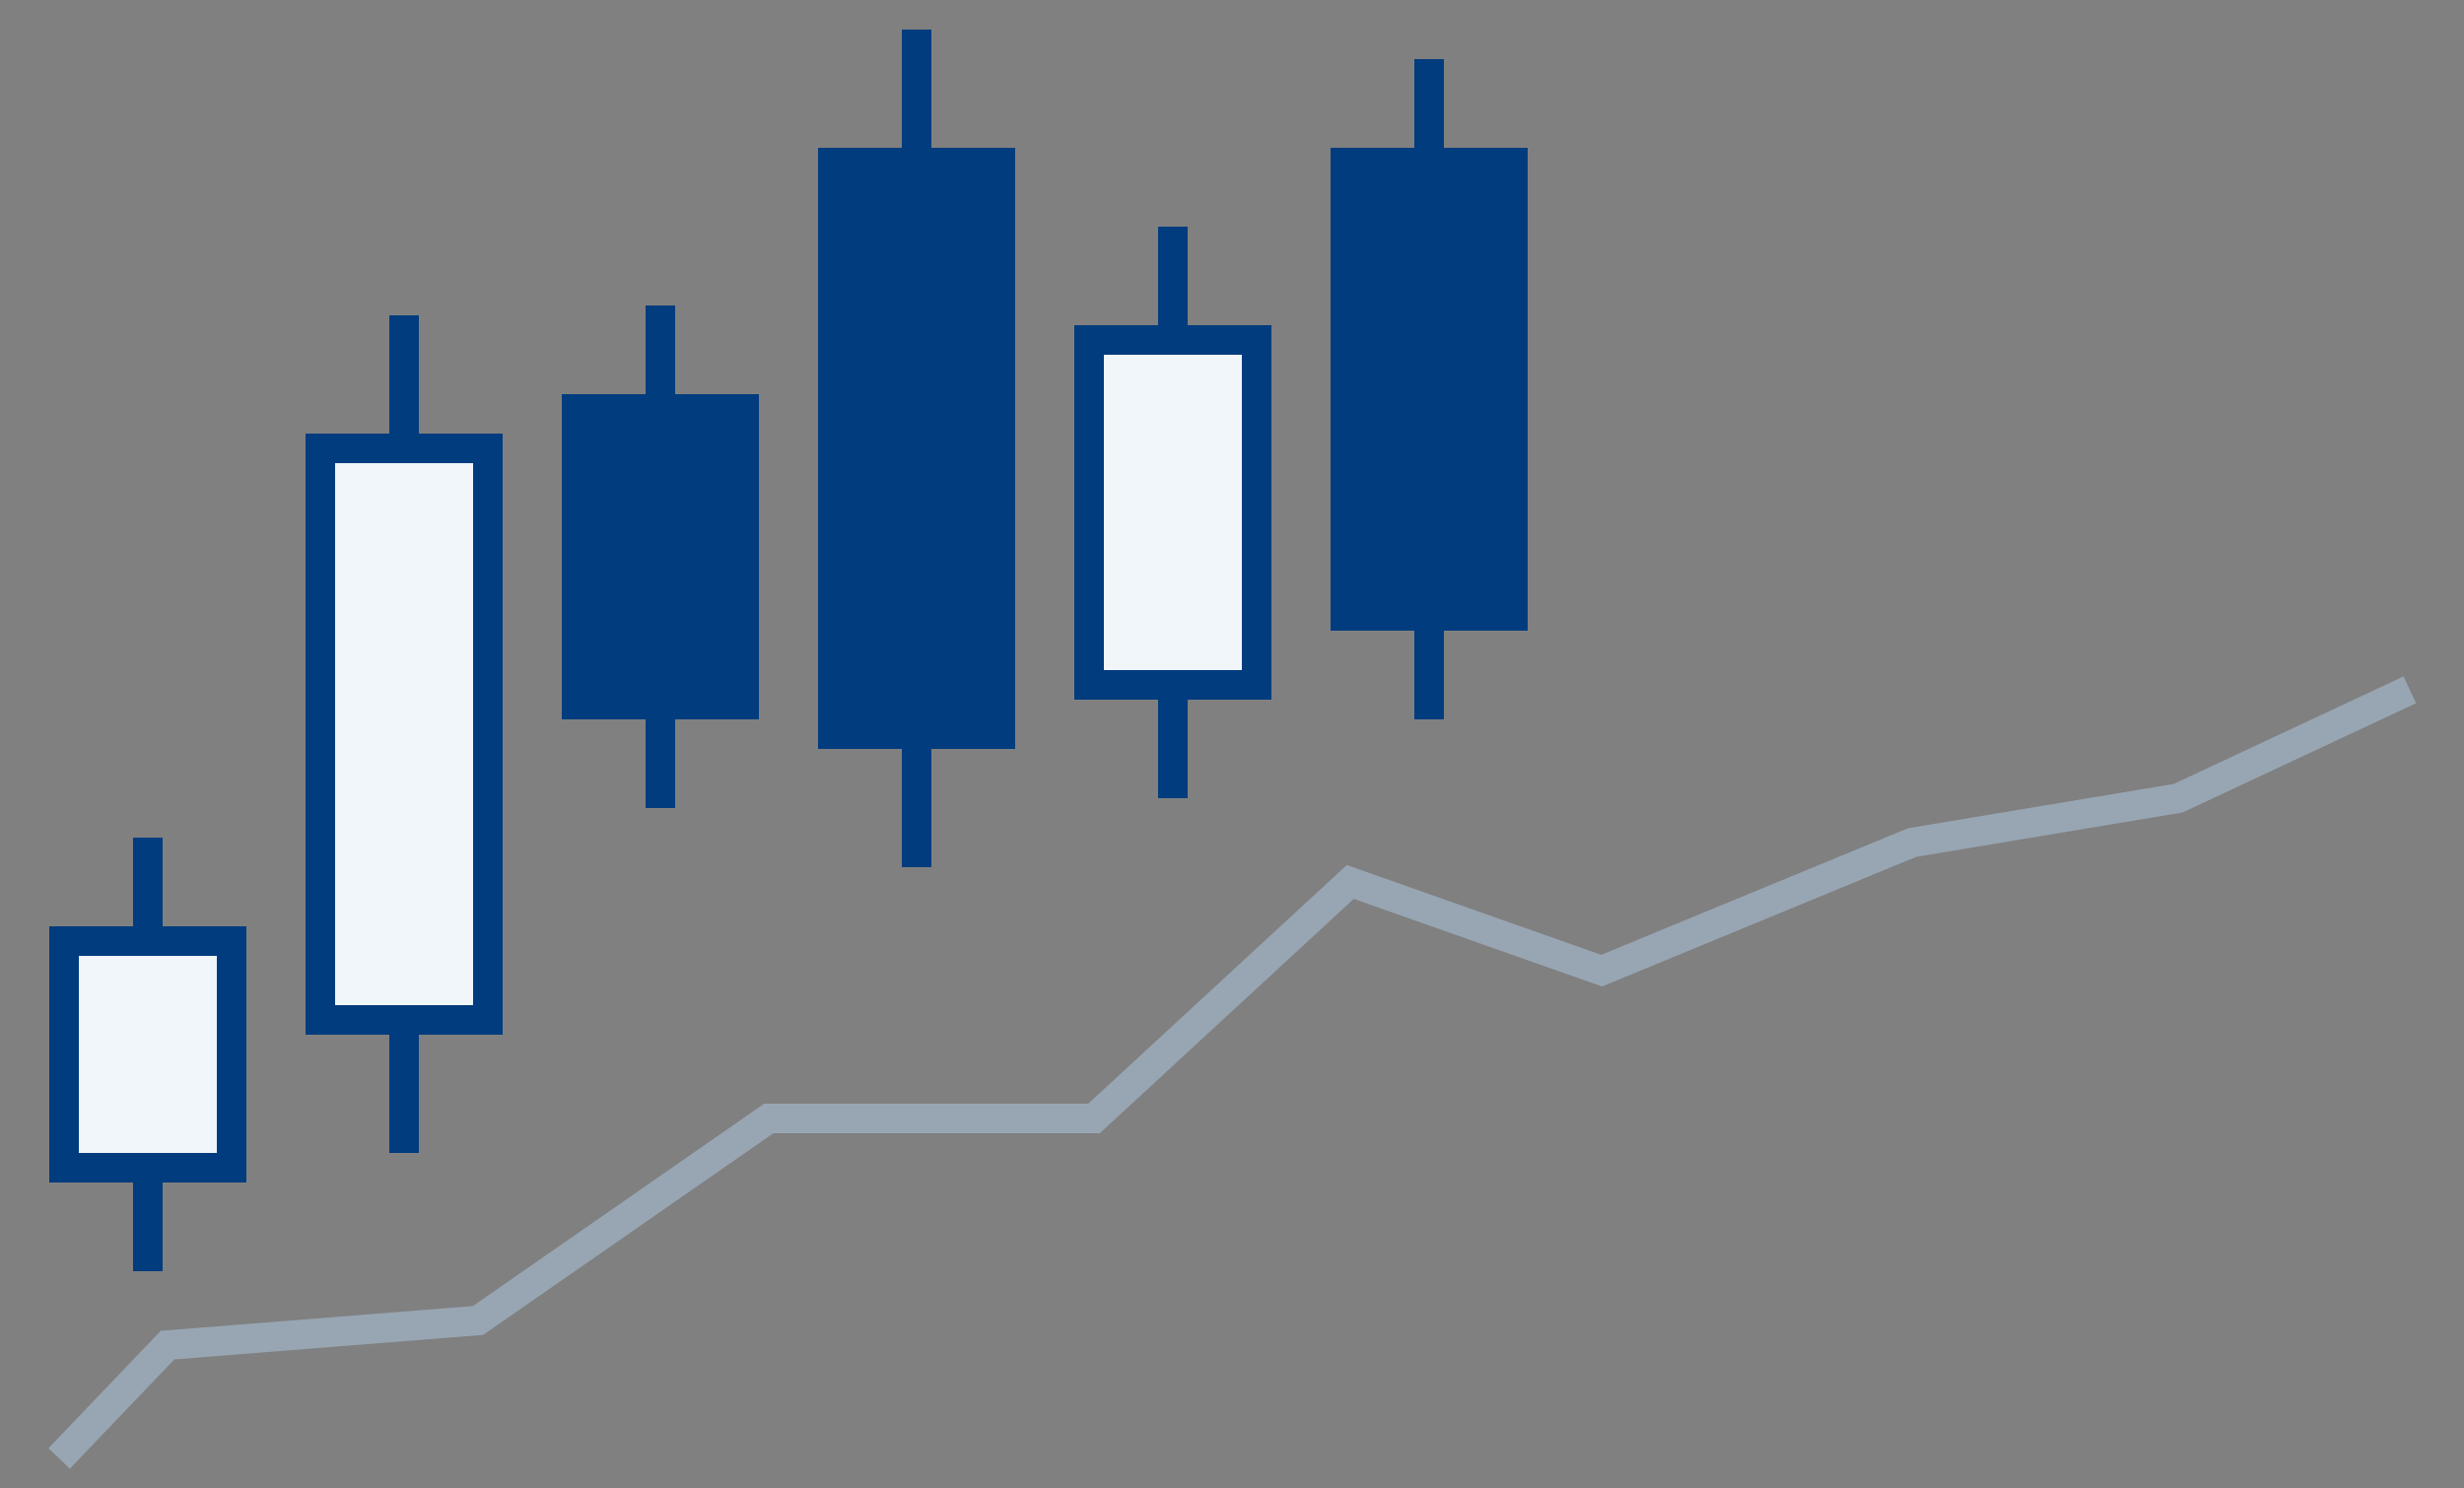 <svg width="250" height="151" viewBox="0 0 250 151" fill="none" xmlns="http://www.w3.org/2000/svg">
<rect x="0" y="0" width="250" height="151" fill="#808080" stroke="none"/>
<path d="M67 31L67 82" stroke="#003C7E" stroke-width="3"/>
<path d="M145 6L145 73" stroke="#003C7E" stroke-width="3"/>
<path d="M41 32L41 117" stroke="#003C7E" stroke-width="3"/>
<path d="M119 23L119 81" stroke="#003C7E" stroke-width="3"/>
<path d="M93 3L93 88" stroke="#003C7E" stroke-width="3"/>
<path d="M15 85L15 129" stroke="#003C7E" stroke-width="3"/>
<rect x="58.5" y="41.5" width="17" height="30" fill="#003C7E" stroke="#003C7E" stroke-width="3"/>
<rect x="136.5" y="16.5" width="17" height="46" fill="#003C7E" stroke="#003C7E" stroke-width="3"/>
<rect x="32.5" y="45.5" width="17" height="58" fill="#F0F6FA" stroke="#003C7E" stroke-width="3"/>
<rect x="110.5" y="34.5" width="17" height="35" fill="#F0F6FA" stroke="#003C7E" stroke-width="3"/>
<rect x="84.5" y="16.5" width="17" height="58" fill="#003C7E" stroke="#003C7E" stroke-width="3"/>
<rect x="6.5" y="95.5" width="17" height="23" fill="#F0F6FA" stroke="#003C7E" stroke-width="3"/>
<path d="M244.5 70L221 81L194 85.5L162.5 98.5L137 89.5L111 113.5H78L48.5 134L17 136.5L6 148" stroke="#98A6B3" stroke-width="3"/>
</svg>

